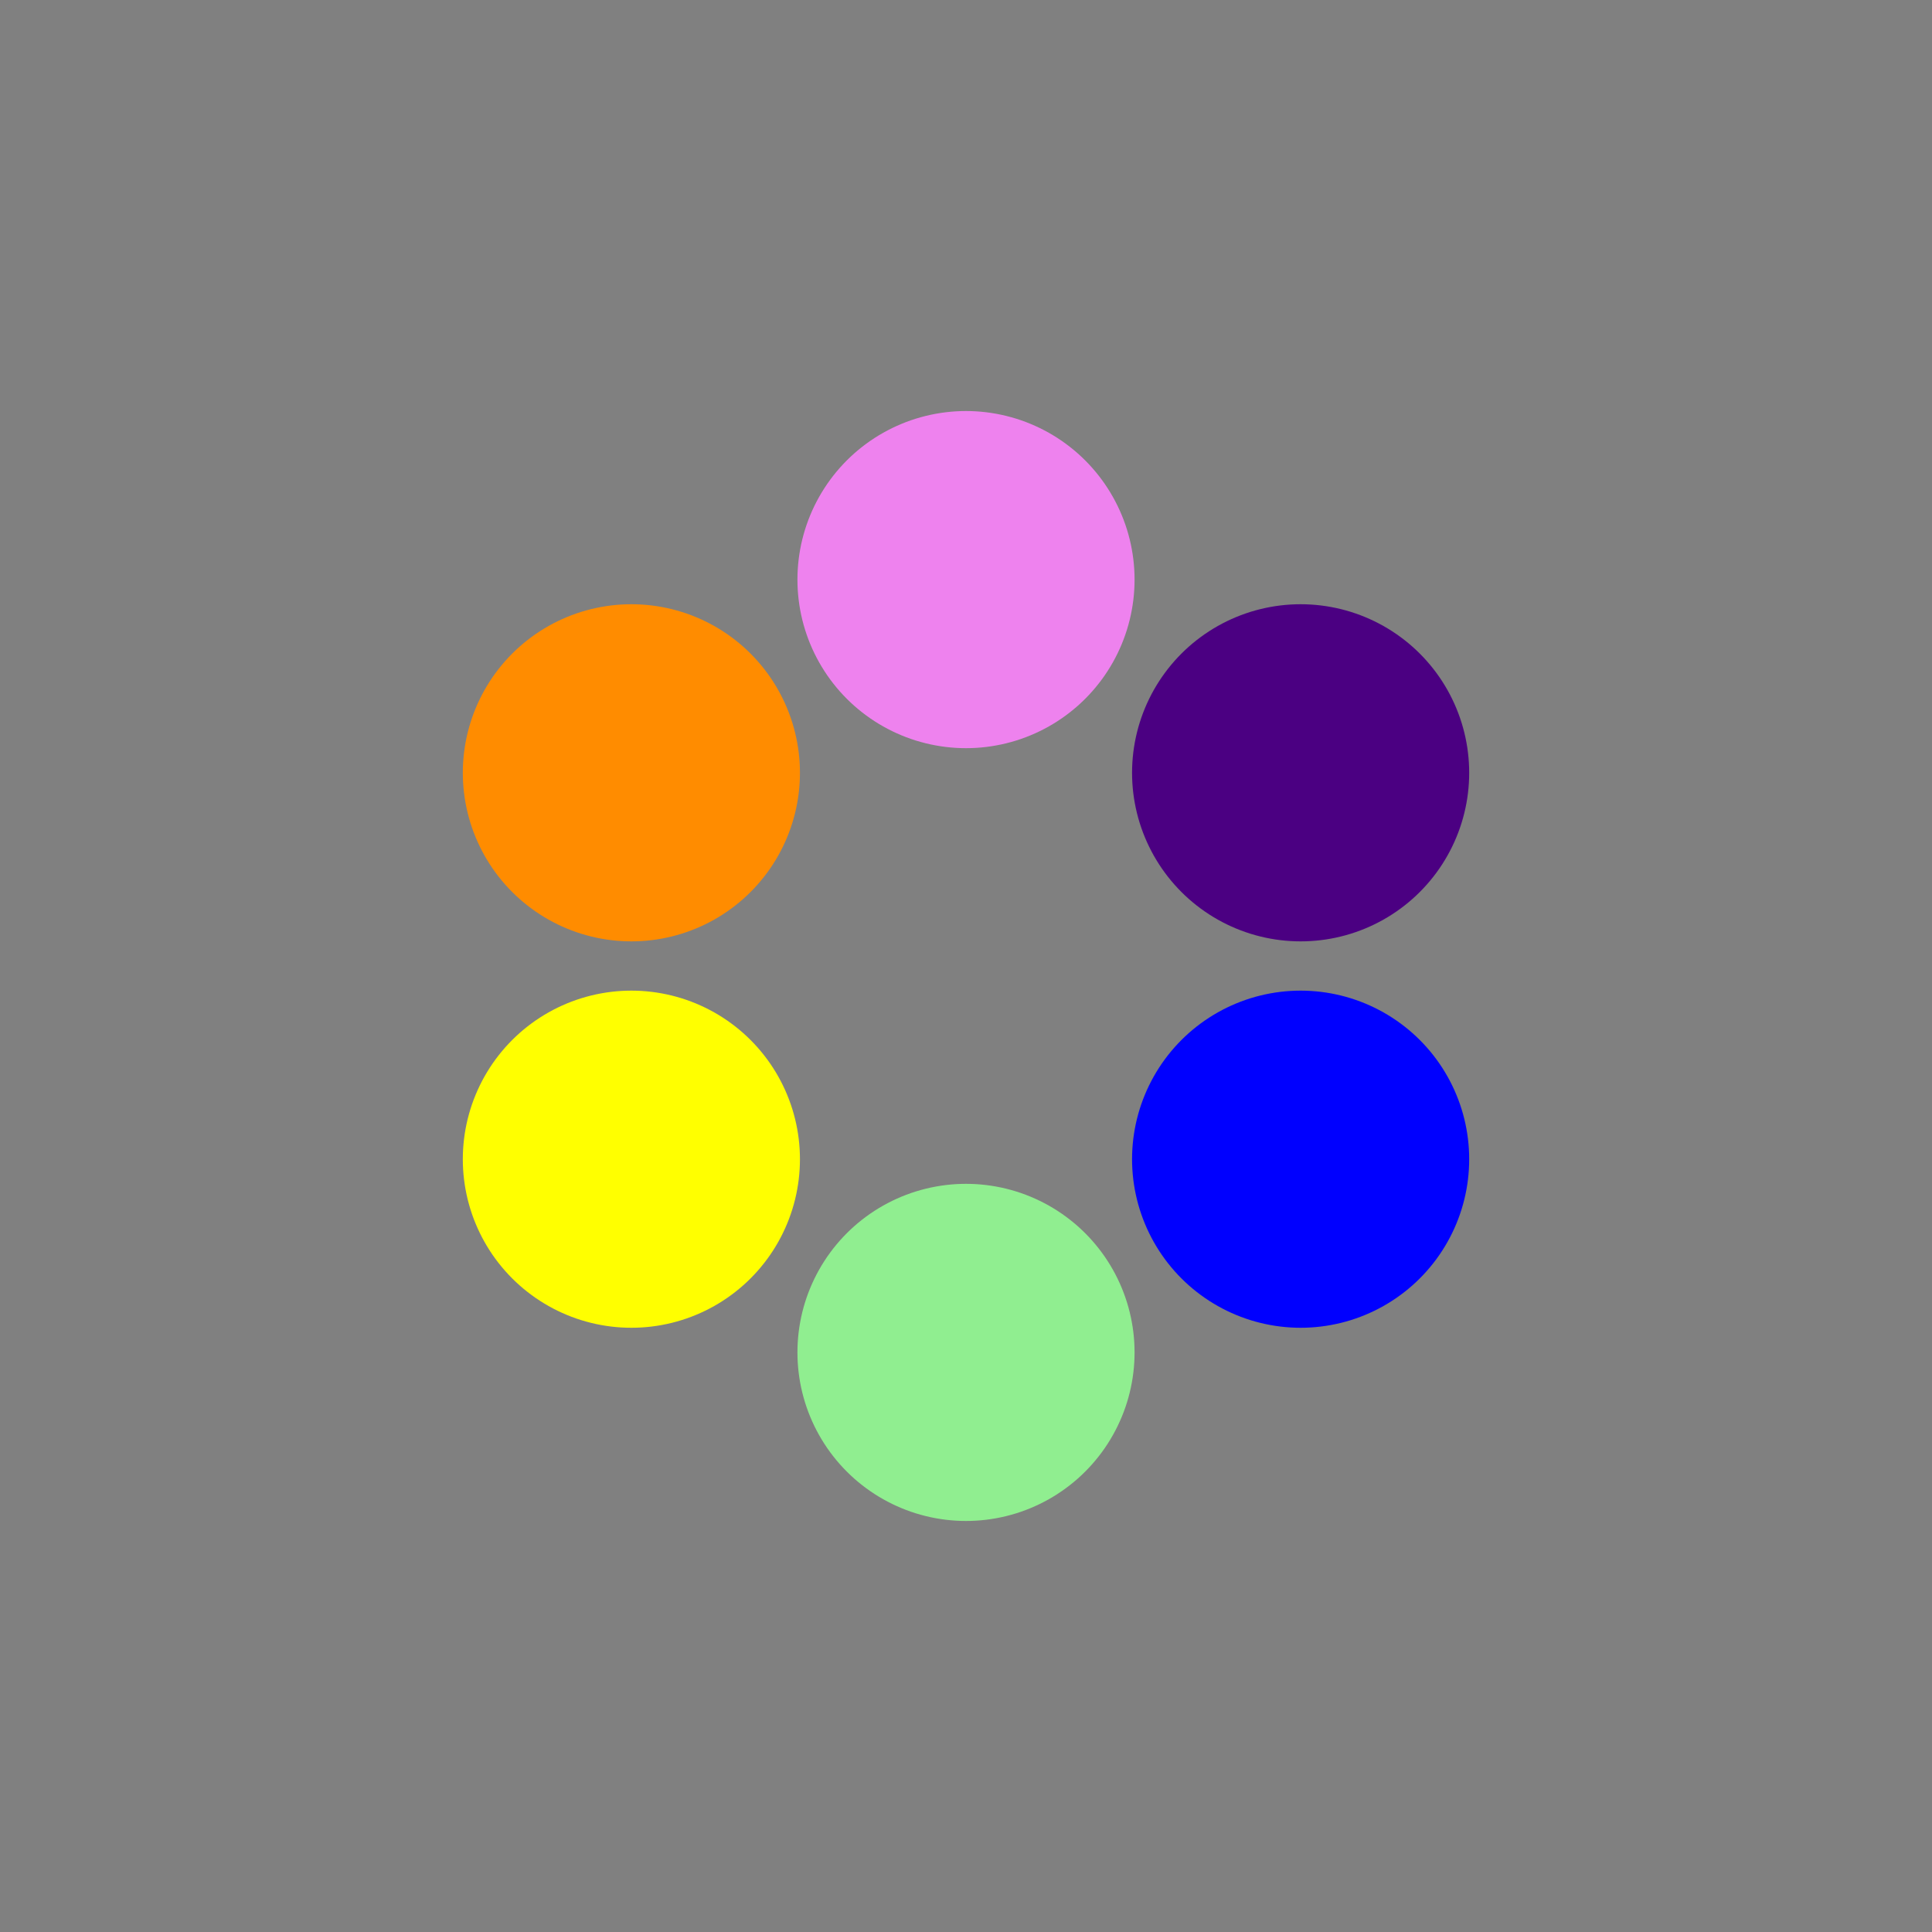 <svg width="200px" height="200px" xmlns="http://www.w3.org/2000/svg" xmlns:xlink="http://www.w3.org/1999/xlink" xml:space="preserve"><rect width="100%" height="100%" fill="#808080" stroke="none"/><g><line x1="100.00" y1="60.00" x2="100.00" y2="60.00" stroke-width="34.90" stroke="violet" stroke-linecap="round"><animate dur="1240ms" repeatCount="indefinite" attributeName="stroke" values="violet;indigo;blue;lightgreen;yellow;darkorange;red" begin="0ms"/></line><line x1="134.64" y1="80.00" x2="134.64" y2="80.00" stroke-width="34.90" stroke="indigo" stroke-linecap="round"><animate dur="1240ms" repeatCount="indefinite" attributeName="stroke" values="violet;indigo;blue;lightgreen;yellow;darkorange;red" begin="206.667ms"/></line><line x1="134.64" y1="120.00" x2="134.64" y2="120.00" stroke-width="34.90" stroke="blue" stroke-linecap="round"><animate dur="1240ms" repeatCount="indefinite" attributeName="stroke" values="violet;indigo;blue;lightgreen;yellow;darkorange;red" begin="413.333ms"/></line><line x1="100.00" y1="140.00" x2="100.00" y2="140.00" stroke-width="34.90" stroke="lightgreen" stroke-linecap="round"><animate dur="1240ms" repeatCount="indefinite" attributeName="stroke" values="violet;indigo;blue;lightgreen;yellow;darkorange;red" begin="620ms"/></line><line x1="65.36" y1="120.00" x2="65.36" y2="120.00" stroke-width="34.90" stroke="yellow" stroke-linecap="round"><animate dur="1240ms" repeatCount="indefinite" attributeName="stroke" values="violet;indigo;blue;lightgreen;yellow;darkorange;red" begin="826.667ms"/></line><line x1="65.36" y1="80.00" x2="65.36" y2="80.00" stroke-width="34.90" stroke="darkorange" stroke-linecap="round"><animate dur="1240ms" repeatCount="indefinite" attributeName="stroke" values="violet;indigo;blue;lightgreen;yellow;darkorange;red" begin="1033.333ms"/></line></g></svg>